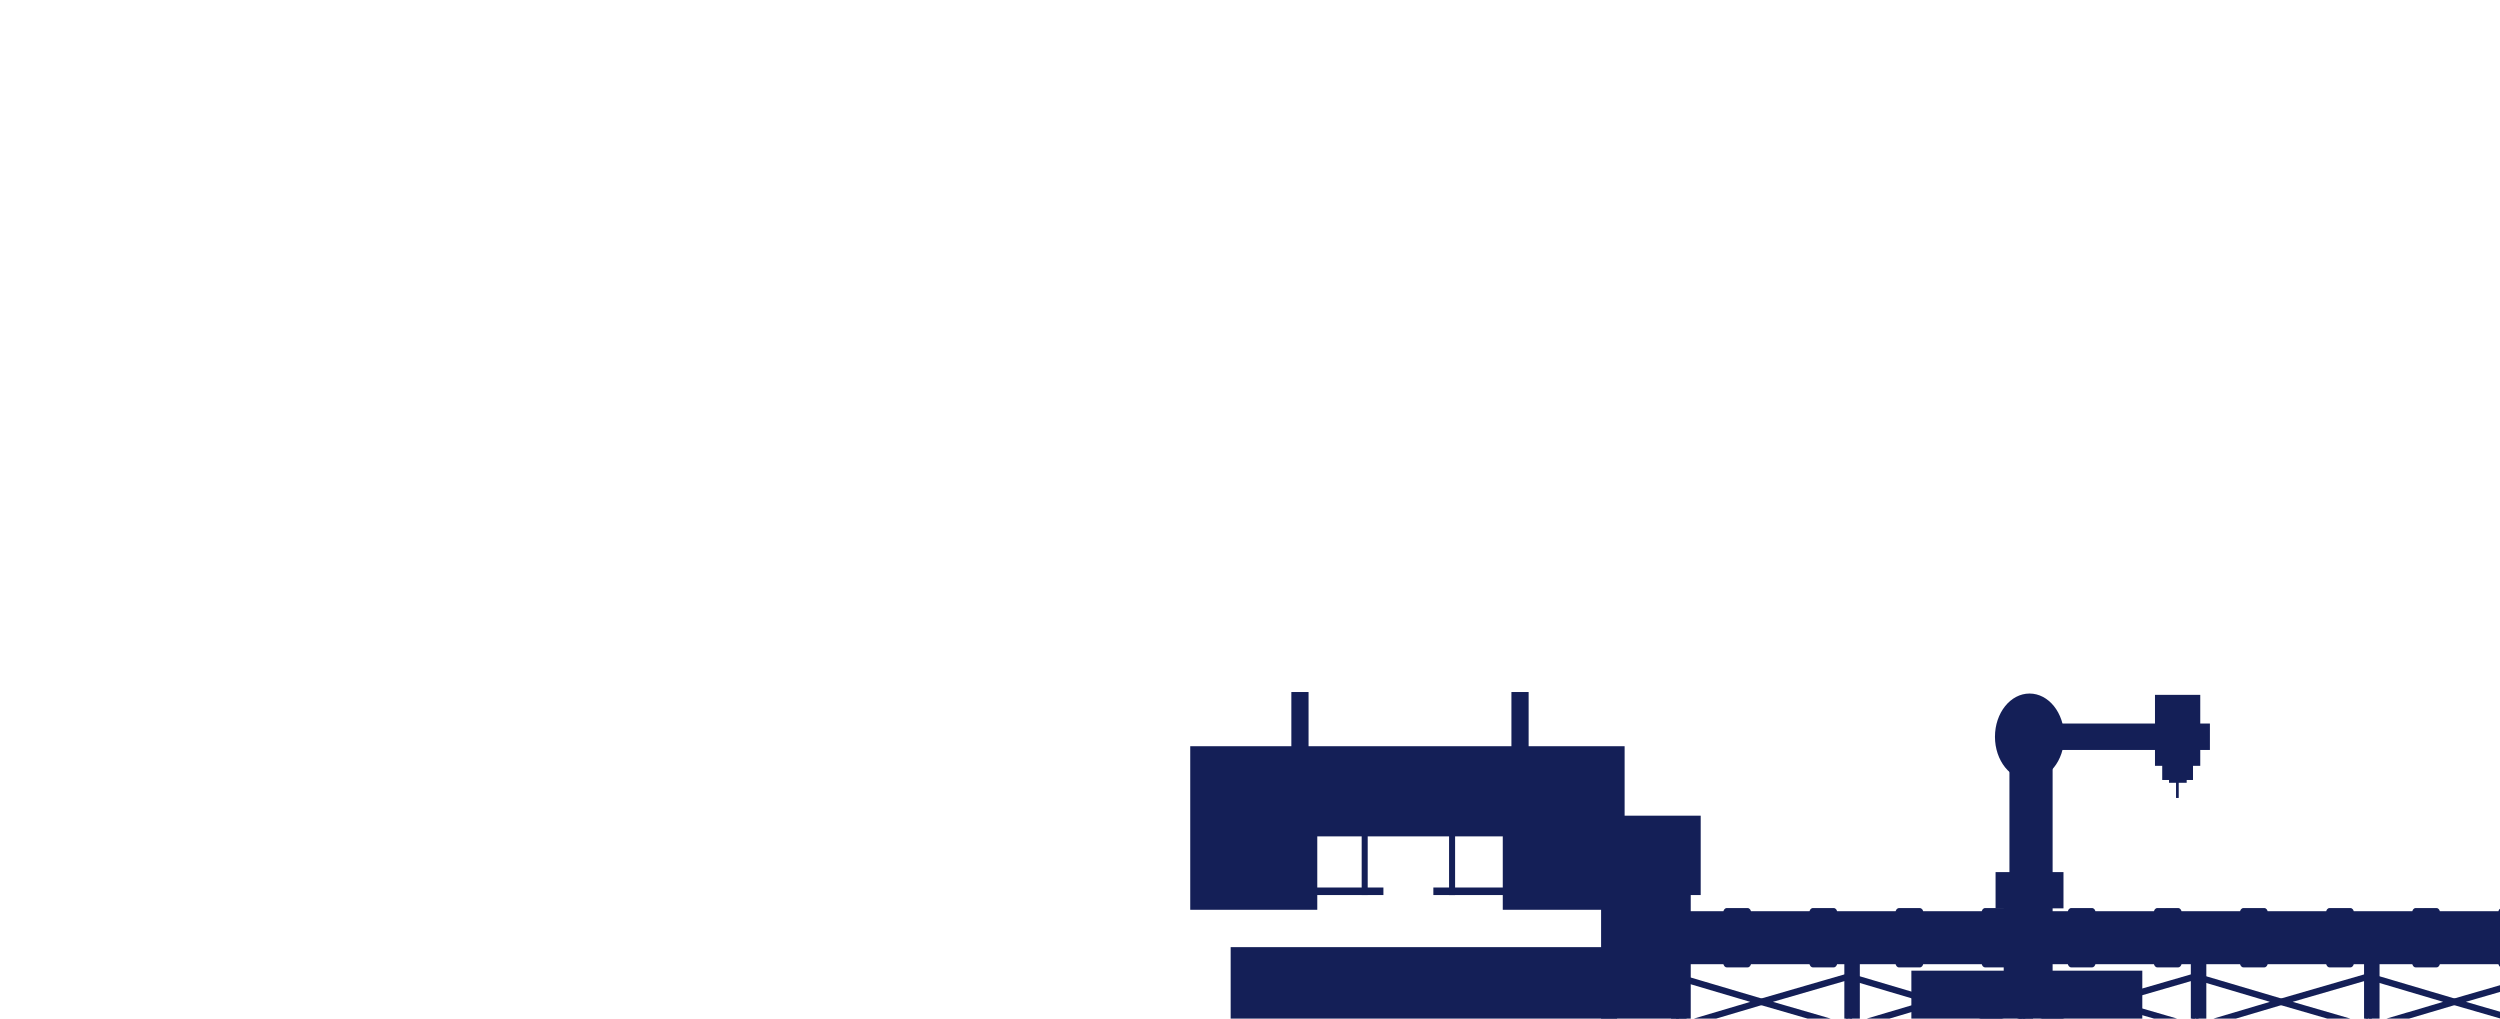 <svg width="1637" height="667" viewBox="0 0 1637 667" fill="none" xmlns="http://www.w3.org/2000/svg">
<g clip-path="url(#clip0_2140_10320)">
<path d="M1785.25 596.665H1097.99C1090.32 596.665 1084.1 604.434 1084.1 614.018C1084.1 623.602 1090.32 631.371 1097.99 631.371H1785.25C1792.92 631.371 1799.14 623.602 1799.14 614.018C1799.14 604.434 1792.92 596.665 1785.25 596.665Z" fill="#141F57"/>
<path d="M1128.42 597.431V630.605C1128.42 632.17 1129.44 633.438 1130.69 633.438H1144.34C1145.59 633.438 1146.61 632.17 1146.61 630.605V597.431C1146.61 595.866 1145.59 594.598 1144.34 594.598H1130.69C1129.44 594.598 1128.42 595.866 1128.42 597.431Z" fill="#141F57"/>
<path d="M1184.8 597.431V630.605C1184.8 632.17 1185.82 633.438 1187.07 633.438H1200.73C1201.98 633.438 1202.99 632.17 1202.99 630.605V597.431C1202.99 595.866 1201.98 594.598 1200.73 594.598H1187.07C1185.82 594.598 1184.8 595.866 1184.8 597.431Z" fill="#141F57"/>
<path d="M1241.19 597.45V630.624C1241.19 632.189 1242.2 633.458 1243.45 633.458H1257.11C1258.36 633.458 1259.37 632.189 1259.37 630.624V597.45C1259.37 595.885 1258.36 594.617 1257.11 594.617H1243.45C1242.2 594.617 1241.19 595.885 1241.19 597.45Z" fill="#141F57"/>
<path d="M1297.58 597.431V630.605C1297.58 632.17 1298.59 633.438 1299.84 633.438H1313.5C1314.75 633.438 1315.76 632.17 1315.76 630.605V597.431C1315.76 595.866 1314.75 594.598 1313.5 594.598H1299.84C1298.59 594.598 1297.58 595.866 1297.58 597.431Z" fill="#141F57"/>
<path d="M1353.96 597.431V630.605C1353.96 632.17 1354.98 633.438 1356.23 633.438H1369.88C1371.13 633.438 1372.15 632.17 1372.15 630.605V597.431C1372.15 595.866 1371.13 594.598 1369.88 594.598H1356.23C1354.98 594.598 1353.96 595.866 1353.96 597.431Z" fill="#141F57"/>
<path d="M1410.34 597.431V630.605C1410.34 632.17 1411.36 633.438 1412.61 633.438H1426.26C1427.52 633.438 1428.53 632.17 1428.53 630.605V597.431C1428.53 595.866 1427.52 594.598 1426.26 594.598H1412.61C1411.36 594.598 1410.34 595.866 1410.34 597.431Z" fill="#141F57"/>
<path d="M1466.73 597.431V630.605C1466.73 632.17 1467.75 633.438 1469 633.438H1482.66C1483.91 633.438 1484.92 632.17 1484.92 630.605V597.431C1484.92 595.866 1483.91 594.598 1482.66 594.598H1469C1467.75 594.598 1466.73 595.866 1466.73 597.431Z" fill="#141F57"/>
<path d="M1523.12 597.431V630.605C1523.12 632.17 1524.14 633.438 1525.39 633.438H1539.05C1540.3 633.438 1541.31 632.17 1541.31 630.605V597.431C1541.31 595.866 1540.3 594.598 1539.05 594.598H1525.39C1524.14 594.598 1523.12 595.866 1523.12 597.431Z" fill="#141F57"/>
<path d="M1579.51 597.431V630.605C1579.51 632.17 1580.52 633.438 1581.77 633.438H1595.43C1596.68 633.438 1597.69 632.17 1597.69 630.605V597.431C1597.69 595.866 1596.68 594.598 1595.43 594.598H1581.77C1580.52 594.598 1579.51 595.866 1579.51 597.431Z" fill="#141F57"/>
<path d="M1635.89 597.431V630.605C1635.89 632.17 1636.9 633.438 1638.16 633.438H1651.81C1653.06 633.438 1654.08 632.17 1654.08 630.605V597.431C1654.08 595.866 1653.06 594.598 1651.81 594.598H1638.16C1636.9 594.598 1635.89 595.866 1635.89 597.431Z" fill="#141F57"/>
<path d="M1797.84 605.011H1084.81C1082.98 605.011 1081.5 606.863 1081.5 609.146V618.89C1081.5 621.174 1082.98 623.025 1084.81 623.025H1797.84C1799.66 623.025 1801.14 621.174 1801.14 618.89V609.146C1801.14 606.863 1799.66 605.011 1797.84 605.011Z" fill="#141F57"/>
<path d="M1558.13 615.157H1547.98V682.138H1558.13V615.157Z" fill="#141F57"/>
<path d="M1576.44 644.694V649.097L1599.63 655.969L1607.12 653.787L1576.44 644.694ZM1576.44 644.694V649.097L1599.63 655.969L1607.12 653.787L1576.44 644.694ZM1576.44 644.694V649.097L1599.63 655.969L1607.12 653.787L1576.44 644.694ZM1612.83 655.472L1607.13 653.787L1576.46 644.694L1558.15 639.277L1551.23 637.229V674.768L1558.15 672.719L1576.46 667.283L1607.13 658.19L1612.83 656.505L1614.59 655.989L1612.83 655.472ZM1576.44 662.899L1558.13 668.317L1553.06 669.829V642.168L1558.13 643.661L1576.44 649.097L1599.63 655.969L1599.75 656.008L1599.63 656.046L1576.44 662.937V662.899ZM1576.44 644.694V649.097L1599.63 655.969L1607.12 653.787L1576.44 644.694ZM1576.44 644.694V649.097L1599.63 655.969L1607.12 653.787L1576.44 644.694Z" fill="#141F57"/>
<path d="M1662.92 637.612L1661.4 638.052L1641.58 643.795L1612.83 652.122L1607.13 653.768L1599.65 655.95L1599.52 655.989L1599.65 656.027L1607.13 658.209L1612.83 659.855L1646.2 669.523L1661.42 673.945L1664.23 674.748V637.229L1662.93 637.612H1662.92ZM1662.37 669.829L1661.4 669.561L1661.31 669.523L1614.65 655.989L1656.76 643.795L1661.4 642.436L1662.37 642.168V669.829Z" fill="#141F57"/>
<path d="M1444.7 615.157H1434.55V682.138H1444.7V615.157Z" fill="#141F57"/>
<path d="M1493.69 653.787L1444.7 639.277L1437.78 637.229V674.768L1444.7 672.719L1493.7 658.19L1501.14 655.989L1493.69 653.787ZM1444.7 668.317L1439.62 669.829V642.168L1444.7 643.661L1486.2 655.969L1486.32 656.008L1486.2 656.046L1444.7 668.355V668.317Z" fill="#141F57"/>
<path d="M1547.99 638.052L1493.69 653.787L1486.2 655.969L1486.08 656.008L1486.2 656.046L1493.69 658.228L1547.97 673.964L1550.77 674.768V637.248L1547.97 638.052H1547.99ZM1548.94 669.848L1547.99 669.58L1501.23 656.008L1547.99 642.455L1548.94 642.187V669.848Z" fill="#141F57"/>
<path d="M1331.26 615.157H1321.11V682.138H1331.26V615.157Z" fill="#141F57"/>
<path d="M1344.06 643.067V647.451L1372.76 655.969L1380.25 653.787L1344.05 643.067H1344.06ZM1344.06 643.067V647.451L1372.76 655.969L1380.25 653.787L1344.05 643.067H1344.06ZM1344.06 643.067V647.451L1372.76 655.969L1380.25 653.787L1344.05 643.067H1344.06ZM1380.27 653.787L1344.06 643.067L1331.26 639.277L1324.34 637.229V674.768L1331.26 672.719L1380.27 658.19L1387.72 655.989L1380.27 653.787ZM1331.26 668.317L1326.18 669.829V642.168L1331.26 643.661L1344.06 647.451L1372.76 655.969L1372.89 656.008L1372.76 656.046L1331.26 668.355V668.317ZM1344.06 643.067V647.451L1372.76 655.969L1380.25 653.787L1344.05 643.067H1344.06ZM1344.06 643.067V647.451L1372.76 655.969L1380.25 653.787L1344.05 643.067H1344.06Z" fill="#141F57"/>
<path d="M1434.54 638.052L1402.78 647.259L1380.26 653.787L1372.77 655.969L1372.65 656.008L1372.77 656.046L1380.26 658.228L1402.78 664.756L1434.54 673.964L1437.36 674.768V637.248L1434.54 638.052ZM1435.51 669.848L1434.54 669.58L1402.78 660.353L1387.79 656.008L1402.78 651.662L1434.54 642.455L1435.51 642.187V669.848Z" fill="#141F57"/>
<path d="M1217.82 615.157H1207.67V682.138H1217.82V615.157Z" fill="#141F57"/>
<path d="M1266.81 653.787L1251.54 649.27L1217.83 639.277L1210.91 637.229V674.768L1217.83 672.719L1251.54 662.727L1266.81 658.19L1274.25 655.989L1266.8 653.787H1266.81ZM1251.54 658.324L1217.83 668.317L1212.74 669.829V642.168L1217.83 643.661L1251.54 653.653L1259.33 655.969L1259.45 656.008L1259.33 656.046L1251.54 658.362V658.324Z" fill="#141F57"/>
<path d="M1321.11 638.052L1312.05 640.674L1266.83 653.787L1259.34 655.969L1259.22 656.008L1259.34 656.046L1266.83 658.228L1321.11 673.964L1323.93 674.768V637.248L1321.11 638.052ZM1322.06 669.848L1321.11 669.58L1274.36 656.008L1312.05 645.096L1321.11 642.474L1322.06 642.206V669.867V669.848Z" fill="#141F57"/>
<path d="M1104.38 615.157H1094.23V682.138H1104.38V615.157Z" fill="#141F57"/>
<path d="M1107.1 640.081L1104.4 639.277V643.68L1107.1 644.484L1145.91 655.969L1153.39 653.787L1107.1 640.081ZM1107.1 640.081L1104.4 639.277V643.68L1107.1 644.484L1145.91 655.969L1153.39 653.787L1107.1 640.081ZM1107.1 640.081L1104.4 639.277V643.68L1107.1 644.484L1145.91 655.969L1153.39 653.787L1107.1 640.081ZM1153.39 653.787L1107.1 640.081L1104.4 639.277L1101.54 638.435L1097.47 637.229V674.768L1101.54 673.562L1104.4 672.719L1107.1 671.915L1153.39 658.19L1160.85 655.989L1153.39 653.787ZM1107.1 667.532L1104.4 668.336L1101.54 669.197L1099.32 669.848V642.187L1101.54 642.838L1104.4 643.699L1107.1 644.503L1145.91 655.989L1146.03 656.027L1145.91 656.065L1107.1 667.57V667.532ZM1107.1 640.081L1104.4 639.277V643.68L1107.1 644.484L1145.91 655.969L1153.39 653.787L1107.1 640.081ZM1107.1 640.081L1104.4 639.277V643.68L1107.1 644.484L1145.91 655.969L1153.39 653.787L1107.1 640.081Z" fill="#141F57"/>
<path d="M1207.69 638.052L1197.1 641.115L1153.39 653.787L1145.9 655.969L1145.78 656.008L1145.9 656.046L1153.39 658.228L1197.1 670.901L1207.69 673.964L1210.49 674.768V637.248L1207.69 638.052ZM1208.64 669.848L1207.69 669.58L1197.1 666.498L1160.92 656.008L1197.1 645.517L1207.69 642.455L1208.64 642.187V669.848Z" fill="#141F57"/>
<path d="M1312.03 650.782H1344.05V585.16H1312.03V650.782Z" fill="#141F57"/>
<path d="M1306.7 594.789H1351.17V571.052H1306.7V594.789Z" fill="#141F57"/>
<path d="M1315.78 577.637H1344.05V496.51H1315.78V577.637Z" fill="#141F57"/>
<path d="M1344.06 491.074H1447.05V473.769H1344.06V491.074Z" fill="#141F57"/>
<path d="M1411.08 501.468H1440.73V454.99H1411.08V501.468Z" fill="#141F57"/>
<path d="M1415.82 510.733H1435.98V497.391H1415.82V510.733Z" fill="#141F57"/>
<path d="M1420.28 512.571H1431.84V507.192H1420.28V512.571Z" fill="#141F57"/>
<path d="M1424.86 522.506H1426.63V508.226H1424.86V522.506Z" fill="#141F57"/>
<path d="M1328.95 510.753C1341.45 510.753 1351.59 498.077 1351.59 482.44C1351.59 466.804 1341.45 454.128 1328.95 454.128C1316.44 454.128 1306.3 466.804 1306.3 482.44C1306.3 498.077 1316.44 510.753 1328.95 510.753Z" fill="#141F57"/>
<path d="M1251.56 685.277H1402.78V635.602H1251.56V685.277Z" fill="#141F57"/>
<path d="M1058.86 620.192H805.836V705.473H1058.86V620.192Z" fill="#141F57"/>
<path d="M1107.1 554.13H1048.39V705.492H1107.1V554.13Z" fill="#141F57"/>
<path d="M1113.62 534.107H1048.39V586.079H1113.62V534.107Z" fill="#141F57"/>
<path d="M1063.8 488.624V595.727H984.013V547.66H862.554V595.727H779.367V488.624H1063.8Z" fill="#141F57"/>
<path d="M1000.95 453.133H989.68V571.263H1000.95V453.133Z" fill="#141F57"/>
<path d="M856.845 453.133H845.578V571.263H856.845V453.133Z" fill="#141F57"/>
<path d="M895.575 542.166H891.625V586.079H895.575V542.166Z" fill="#141F57"/>
<path d="M905.859 586.079V581.141H860.224V586.079H905.859Z" fill="#141F57"/>
<path d="M948.847 586.098H952.797V542.185H948.847V586.098Z" fill="#141F57"/>
<path d="M984.195 586.079V581.141H938.56V586.079H984.195Z" fill="#141F57"/>
</g>
<defs>
<clipPath id="clip0_2140_10320">
<rect width="1637" height="667" fill="white"/>
</clipPath>
</defs>
</svg>
